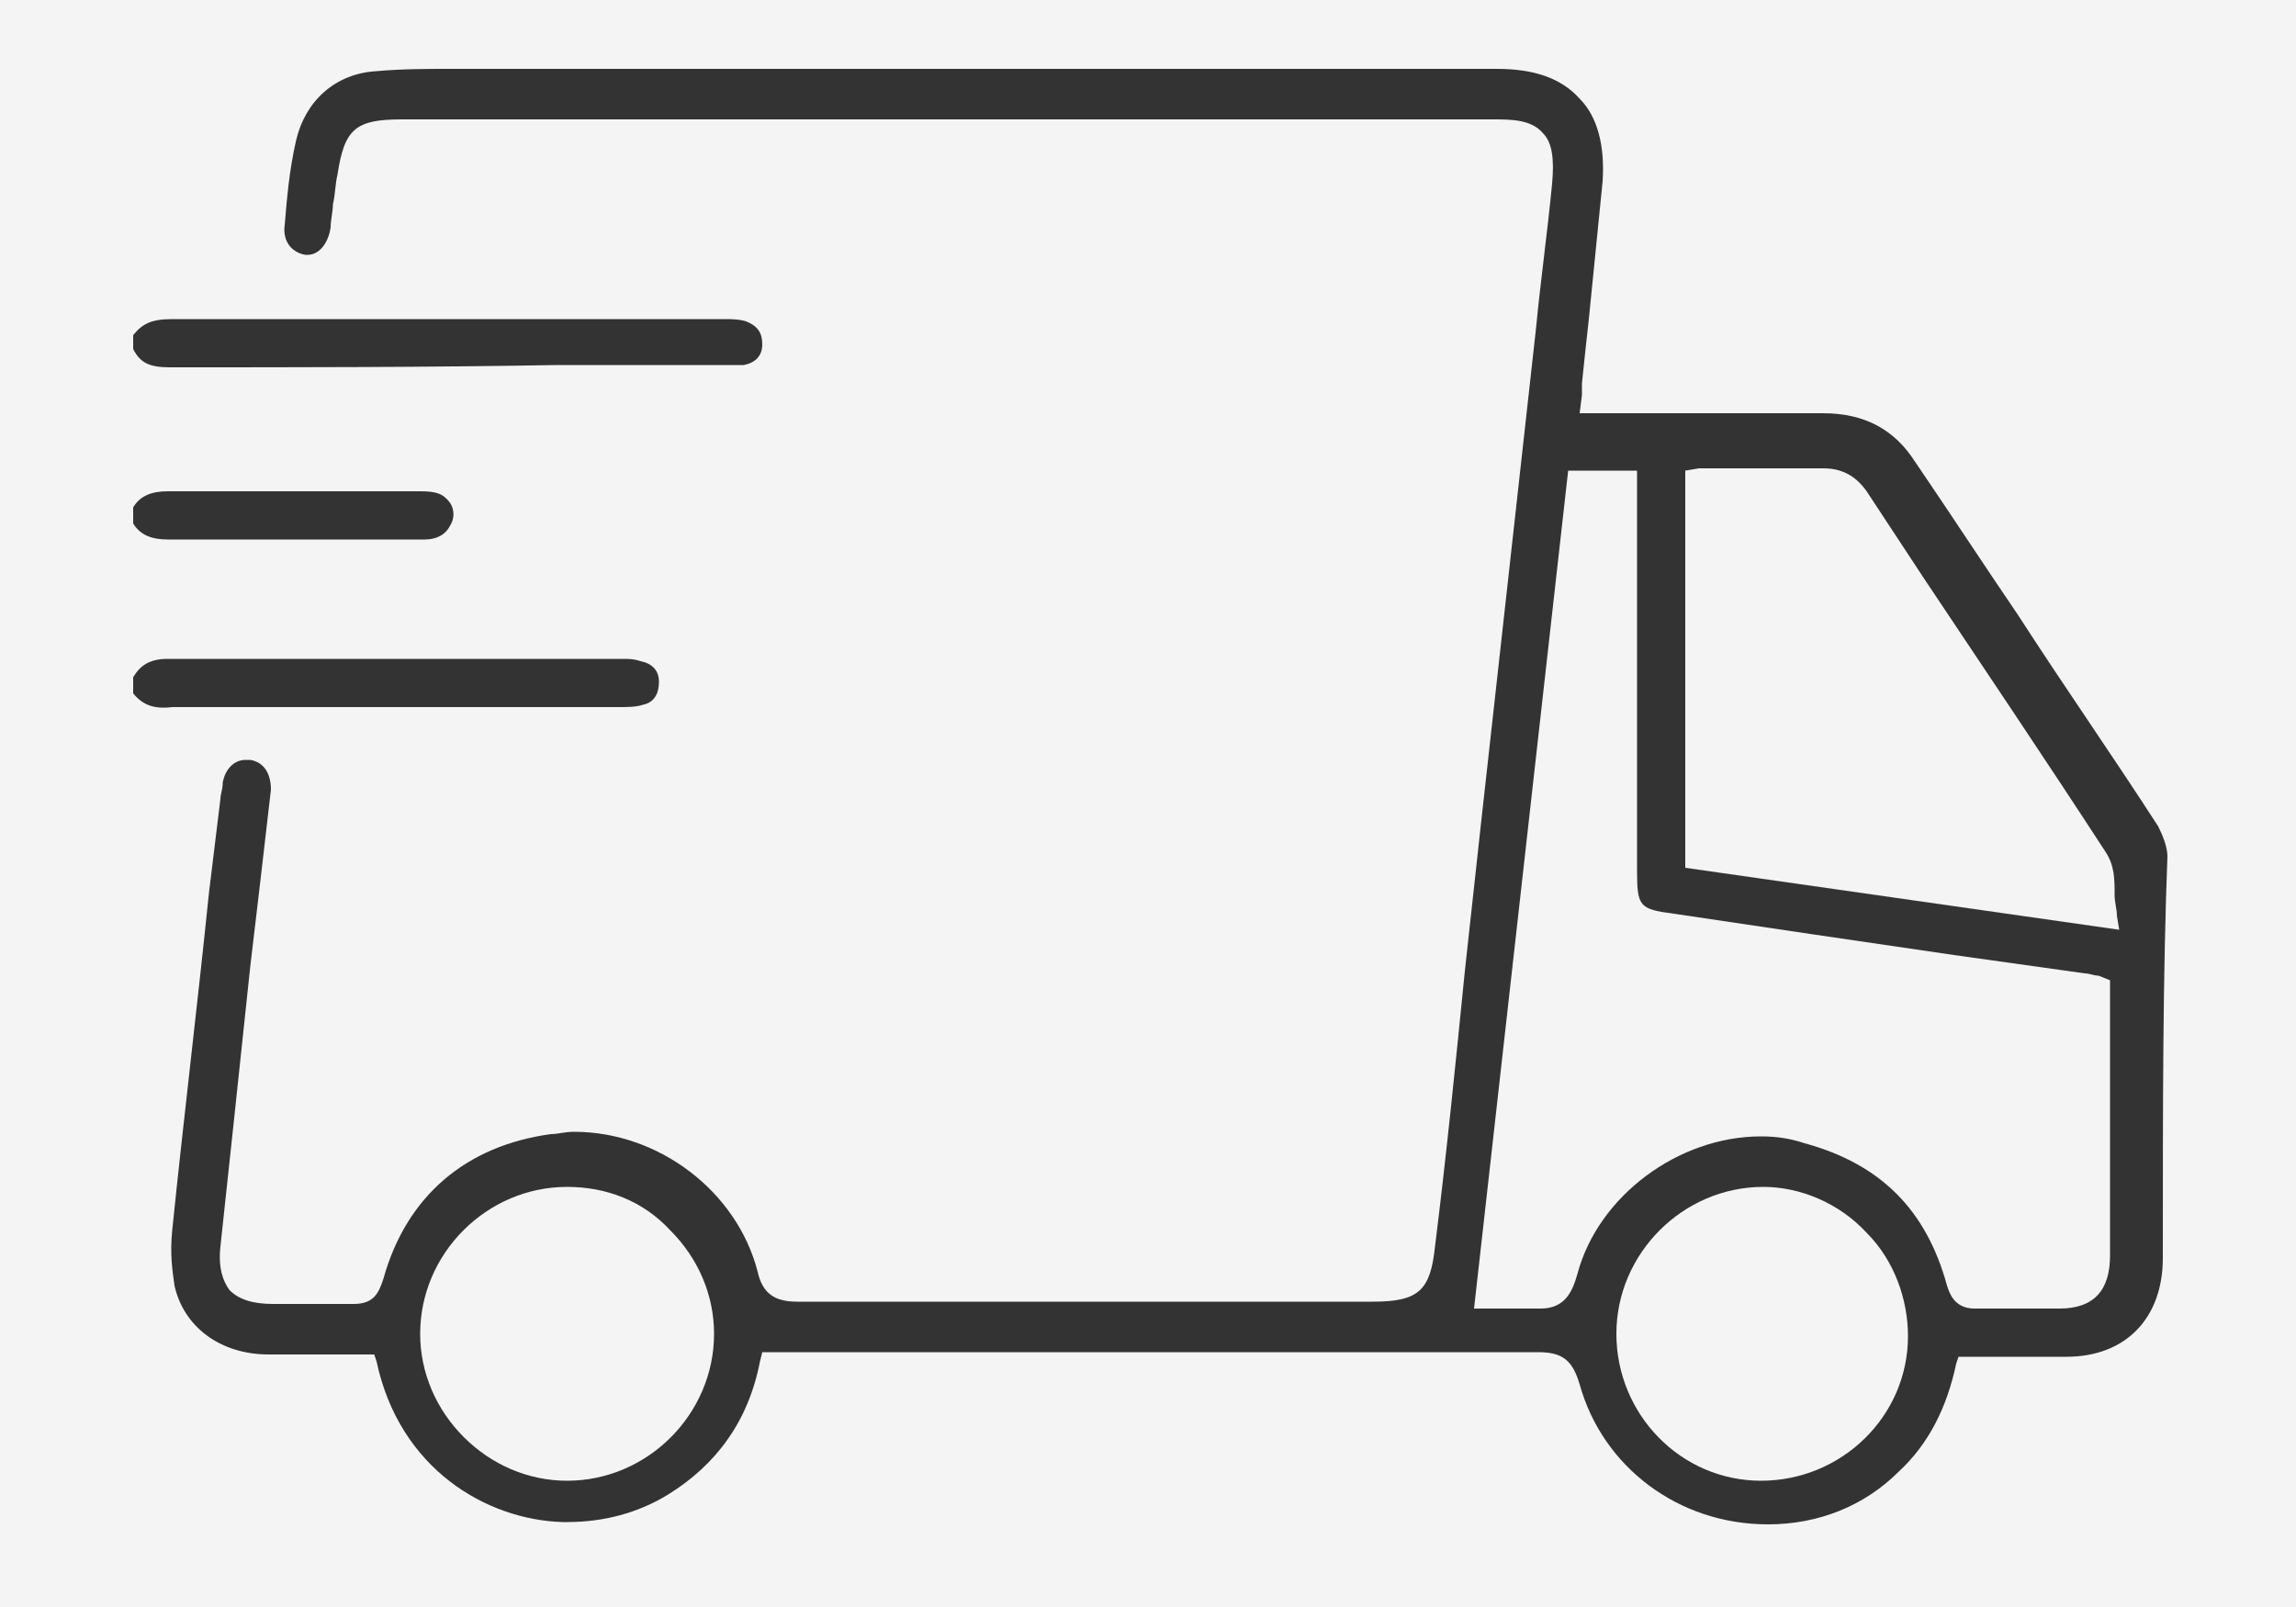 <?xml version="1.0" encoding="utf-8"?>
<!-- Generator: Adobe Illustrator 18.1.1, SVG Export Plug-In . SVG Version: 6.00 Build 0)  -->
<svg version="1.1" id="Layer_1" xmlns="http://www.w3.org/2000/svg" xmlns:xlink="http://www.w3.org/1999/xlink" x="0px" y="0px"
	 width="100px" height="70px" viewBox="36 -21 100 70" enable-background="new 36 -21 100 70" xml:space="preserve">
<rect x="36" y="-21" width="100" height="70" fill="#333333" stroke="none"/>
<g>
	<path fill="#F4F4F4" d="M127.4,21.5c-0.2,0-0.4-0.1-0.6-0.1l-5.7-0.8c-4.1-0.6-8.2-1.2-12.2-1.8c-1.5-0.2-1.6-0.3-1.6-1.9l0-17.4
		h-3L100.2,36h0.5c0.2,0,0.5,0,0.7,0c0.2,0,0.4,0,0.6,0c0.2,0,0.5,0,0.7,0c0.1,0,0.3,0,0.4,0c1.1,0,1.4-0.8,1.6-1.5
		c0.9-3.4,4.4-6,8-6c0.7,0,1.3,0.1,1.9,0.3c3.3,0.9,5.3,2.9,6.2,6.2c0.1,0.3,0.3,1,1.2,1c0.5,0,0.9,0,1.3,0l1.4,0c0.3,0,0.6,0,1,0
		c1.5,0,2.2-0.8,2.2-2.3c0-1.4,0-2.8,0-4.2l0-7.8L127.4,21.5z"/>
	<path fill="#F4F4F4" d="M60.7,30.7L60.7,30.7c-3.5,0-6.4,2.9-6.4,6.4c0,1.7,0.7,3.3,1.9,4.5c1.2,1.2,2.8,1.9,4.5,1.9
		c3.5,0,6.4-2.9,6.4-6.4c0-1.7-0.7-3.3-1.9-4.5C64,31.3,62.4,30.7,60.7,30.7z"/>
	<path fill="#F4F4F4" d="M112.8,30.7L112.8,30.7L112.8,30.7c-3.5,0-6.4,2.9-6.4,6.4c0,3.5,2.8,6.4,6.3,6.4c3.5,0,6.4-2.8,6.4-6.3
		c0-1.6-0.6-3.3-1.8-4.5C116.1,31.4,114.4,30.7,112.8,30.7z"/>
	<path fill="#F4F4F4" d="M128.1,18c0-0.7,0-1.3-0.4-1.9c-2.6-4-5.3-8-7.9-11.9l-2.5-3.8c-0.5-0.7-1.1-1-1.9-1c-0.6,0-1.2,0-1.8,0
		l-2.6,0l-0.5,0c-0.2,0-0.3,0-0.5,0l-0.6,0.1v17.3l18.9,2.7l-0.1-0.6C128.2,18.6,128.1,18.3,128.1,18z"/>
	<path fill="#F4F4F4" d="M36-21v70h100v-70H36z M41.8-6.4c0.4-0.5,0.8-0.7,1.7-0.7c4.9,0,9.8,0,14.8,0l9.3,0c0.2,0,0.6,0,0.9,0.1
		c0.5,0.2,0.7,0.5,0.7,1c0,0.5-0.3,0.8-0.8,0.9c-0.2,0-0.4,0-0.6,0l-7.5,0C54.6-5,49-5,43.4-5h0c-0.9,0-1.3-0.2-1.6-0.8V-6.4z
		 M41.8,1.1c0.3-0.5,0.8-0.7,1.5-0.7c1.6,0,3.2,0,4.8,0c1.5,0,6.2,0,6.2,0c0.7,0,1,0.1,1.3,0.5c0.2,0.3,0.2,0.7,0,1
		c-0.2,0.4-0.6,0.6-1.1,0.6c-0.9,0-1.8,0-2.7,0l-3.8,0c-0.4,0-2.2,0-2.7,0c-0.6,0-1.2,0-1.9,0l-0.1,0c-0.7,0-1.2-0.2-1.5-0.7V1.1z
		 M41.8,9.2V8.5c0.3-0.5,0.7-0.8,1.5-0.8c3,0,6,0,9,0l10.8,0c0.3,0,0.5,0,0.8,0.1c0.5,0.1,0.8,0.4,0.8,0.9c0,0.5-0.2,0.9-0.7,1
		c-0.3,0.1-0.7,0.1-1,0.1l-8,0c-3.8,0-7.7,0-11.5,0h0C42.7,9.9,42.2,9.7,41.8,9.2z M130.2,33.8c0,2.6-1.6,4.3-4.2,4.3
		c-0.5,0-1.1,0-1.6,0l-3.1,0l-0.1,0.3c-0.4,1.9-1.2,3.5-2.5,4.7c-1.5,1.5-3.5,2.3-5.7,2.3c-3.9,0-7.2-2.5-8.2-6.1
		c-0.3-1-0.7-1.4-1.8-1.4c-6.4,0-12.8,0-19.3,0l-14.5,0l-0.1,0.4c-0.5,2.6-1.9,4.5-4,5.8c-1.3,0.8-2.8,1.2-4.4,1.2l-0.2,0
		c-3.3-0.1-7.1-2.3-8.1-7l-0.1-0.3l-3,0c-0.5,0-1.1,0-1.6,0c-2.1,0-3.7-1.2-4.1-3c-0.1-0.7-0.2-1.4-0.1-2.4
		c0.5-4.9,1.1-9.8,1.6-14.7l0.5-4.1c0-0.2,0.1-0.4,0.1-0.7c0.1-0.6,0.5-1,1-1c0.1,0,0.1,0,0.2,0c0.6,0.1,0.9,0.6,0.9,1.3
		c-0.3,2.6-0.6,5.2-0.9,7.7l-0.7,6.6c-0.2,1.9-0.4,3.7-0.6,5.6c-0.1,0.9,0.1,1.5,0.4,1.9c0.4,0.4,1,0.6,1.9,0.6l2,0
		c0.5,0,0.9,0,1.4,0l0.1,0c0.9,0,1.1-0.5,1.3-1.1c1-3.6,3.6-5.8,7.3-6.3c0.3,0,0.6-0.1,1-0.1c3.7,0,7.1,2.6,8,6.1
		c0.2,0.9,0.7,1.3,1.7,1.3c6.4,0,12.7,0,19.1,0l6,0c2,0,2.5-0.5,2.7-2.4c0.5-4,0.9-8,1.3-12l0.7-6.4l2.4-21.6
		c0.2-2.1,0.5-4.2,0.7-6.3c0.1-1.1,0-1.8-0.4-2.2c-0.5-0.6-1.4-0.6-2.2-0.6l-47.5,0c-2,0-2.5,0.4-2.8,2.4c-0.1,0.4-0.1,0.9-0.2,1.3
		c0,0.3-0.1,0.7-0.1,1c-0.1,0.7-0.5,1.2-1,1.2c0,0-0.1,0-0.1,0c-0.6-0.1-1-0.6-0.9-1.3c0.1-1.2,0.2-2.4,0.5-3.7
		c0.4-1.7,1.7-2.9,3.5-3c1.1-0.1,2.2-0.1,3.1-0.1l2.3,0l43.4,0c1.6,0,2.8,0.4,3.6,1.3c0.8,0.8,1.1,2.1,1,3.6c-0.2,2-0.4,4-0.6,6
		c-0.1,0.9-0.2,1.8-0.3,2.8c0,0.1,0,0.3,0,0.5l-0.1,0.8l6.9,0c1.2,0,2.5,0,3.7,0c0,0,0,0,0,0c1.8,0,3.1,0.7,4,2.1
		c1.5,2.2,3,4.5,4.5,6.7c2,3.1,4.1,6.1,6.1,9.2c0.2,0.4,0.4,0.9,0.4,1.3C130.2,21.6,130.2,26.9,130.2,33.8z"/>
</g>
</svg>
